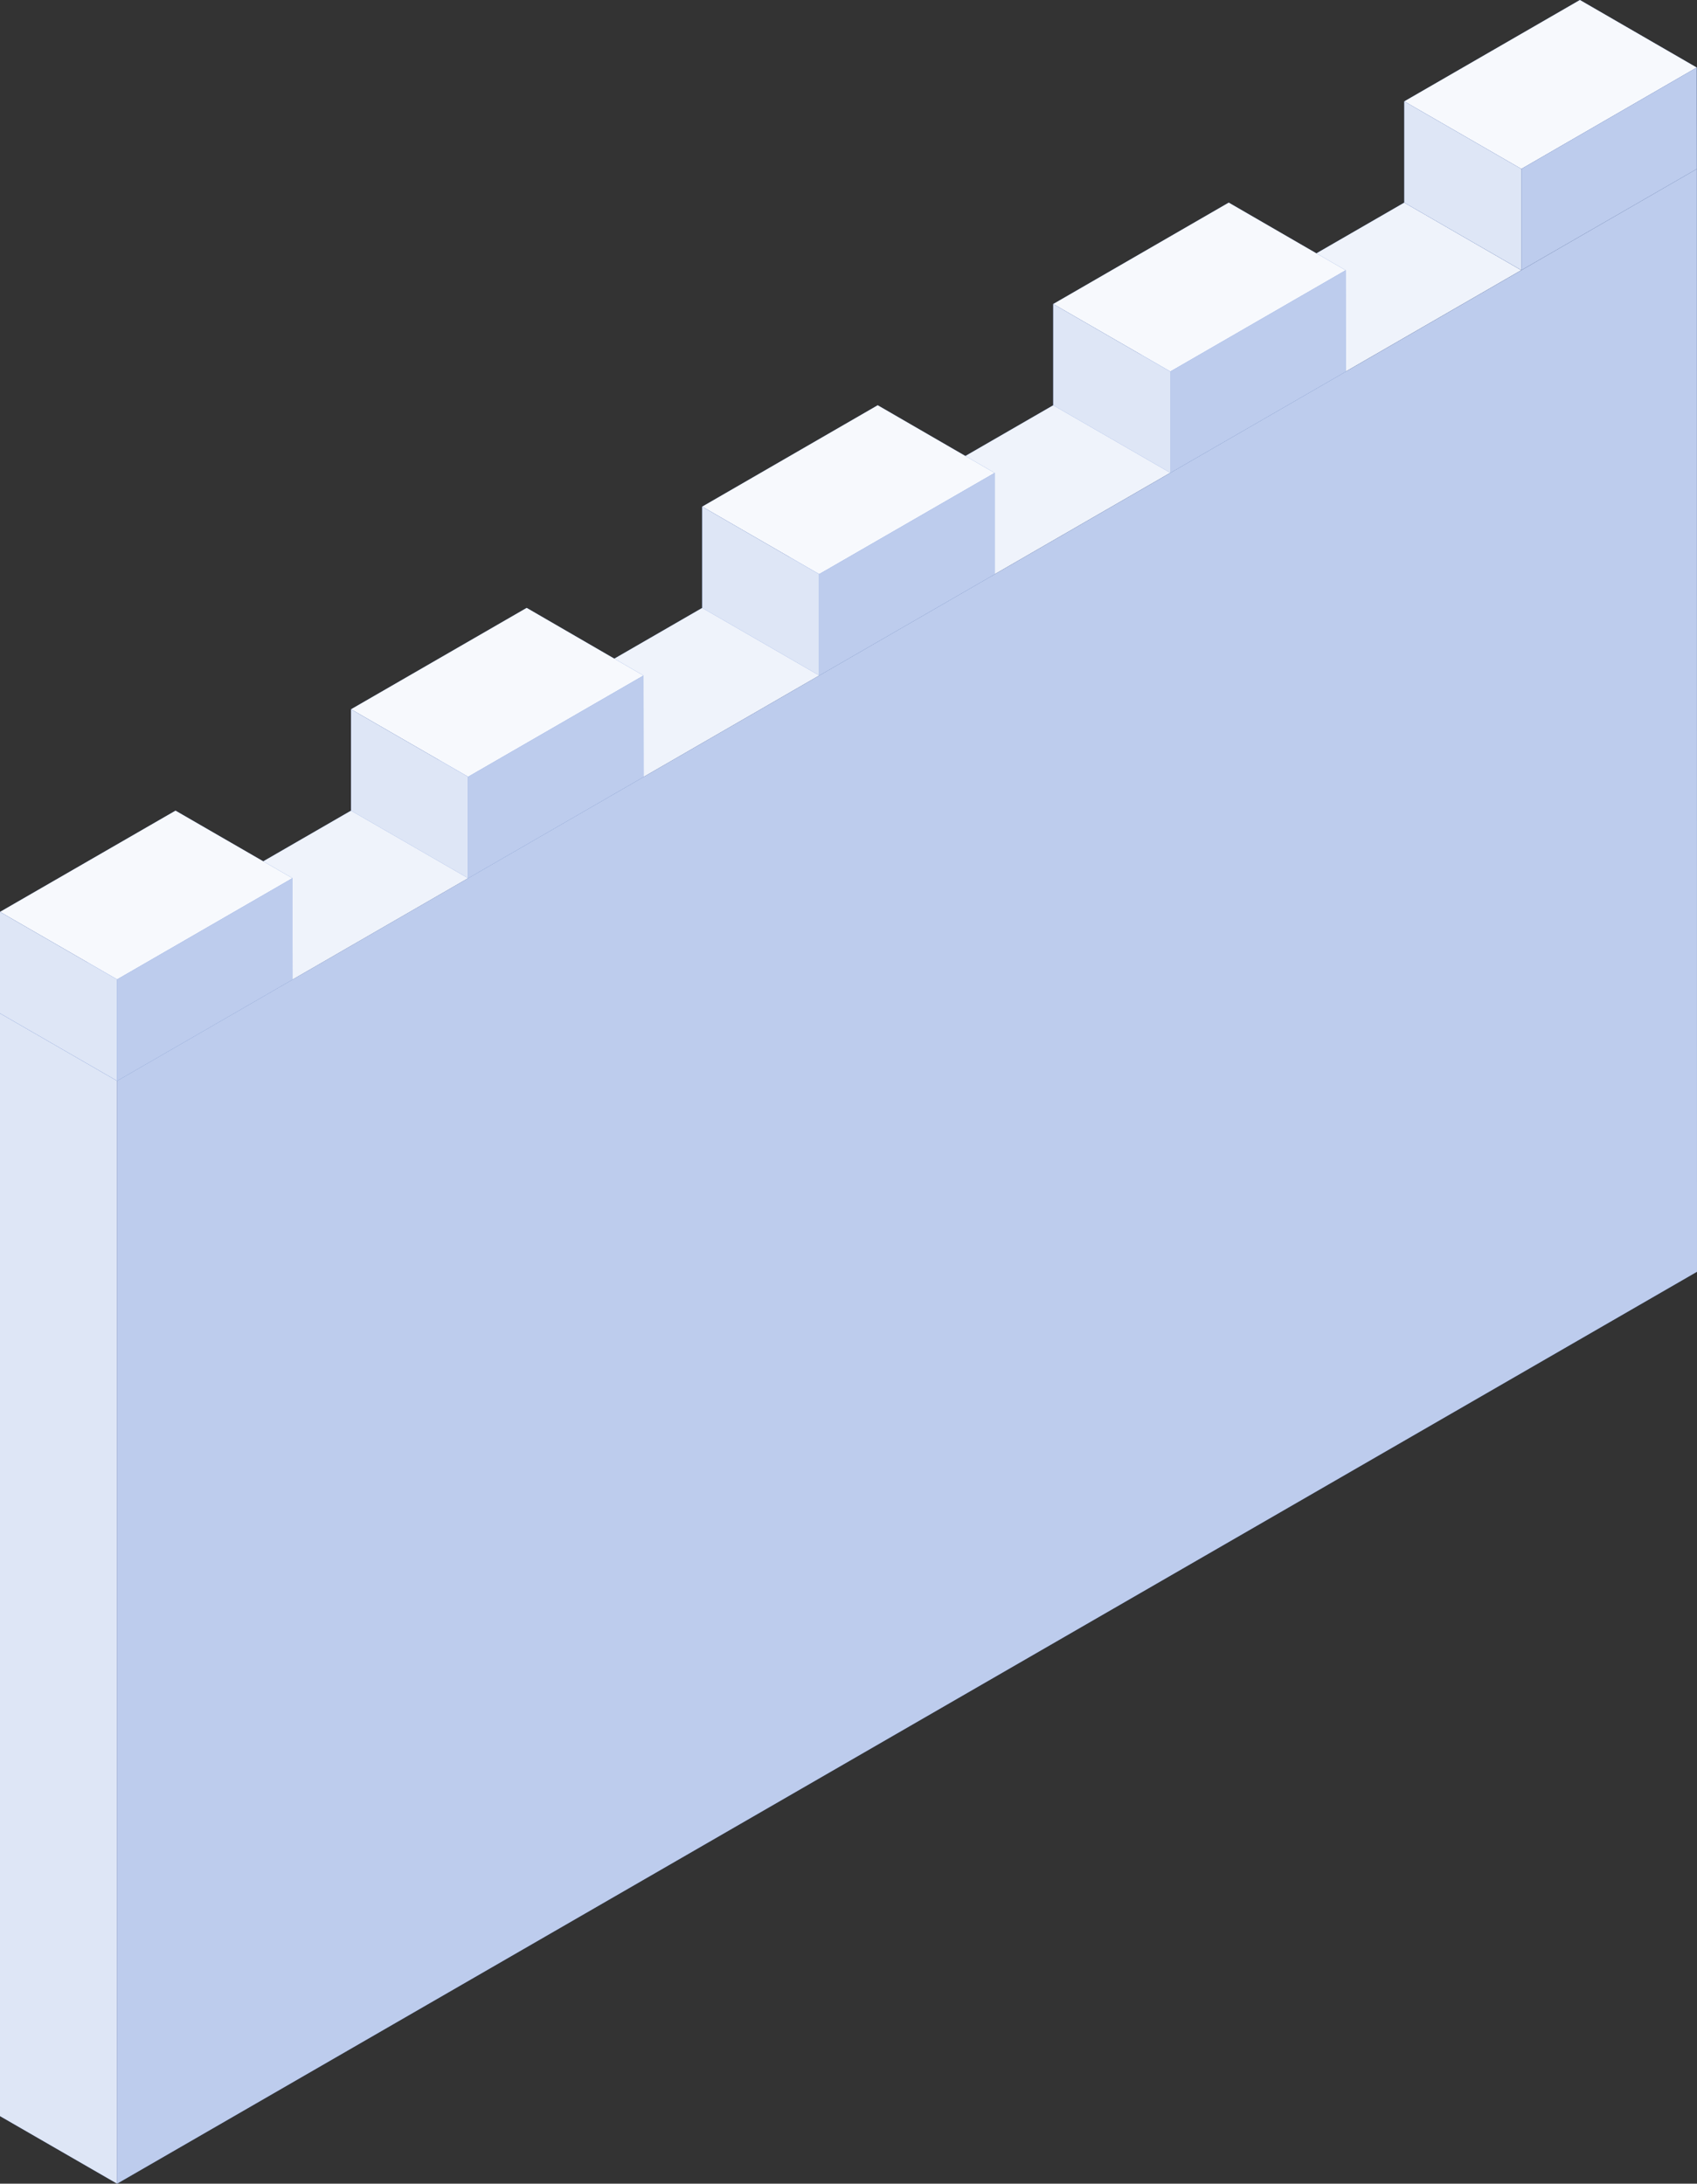 <?xml version="1.0" encoding="UTF-8"?> <svg xmlns="http://www.w3.org/2000/svg" id="Layer_2" data-name="Layer 2" viewBox="0 0 131.88 169.73"><rect x="0" y="0" width="131.88" height="169.73" fill="#333333" stroke="none"/> <defs> <style> .cls-1 { opacity: .9; } .cls-1, .cls-2, .cls-3, .cls-4 { fill: #fff; } .cls-2 { opacity: .95; } .cls-3 { opacity: .8; } .cls-4 { opacity: .6; } .cls-5 { fill: #5a80d2; } </style> </defs> <g id="Layer_1-2" data-name="Layer 1"> <g id="Wall"> <g id="Wall-2" data-name="Wall"> <g> <polygon class="cls-5" points="9.1 84.01 9.1 169.73 131.88 98.85 131.87 13.13 9.1 84.01"></polygon> <polygon class="cls-4" points="9.1 84.01 9.1 169.73 131.88 98.85 131.87 13.13 9.1 84.01"></polygon> </g> <g> <polygon class="cls-5" points="9.1 169.73 0 164.48 0 78.76 9.1 84.01 9.1 169.73"></polygon> <polygon class="cls-3" points="9.1 169.73 0 164.48 0 78.76 9.1 84.01 9.1 169.73"></polygon> </g> </g> <g id="Battlements"> <g> <polygon class="cls-5" points="118.22 21 109.13 15.75 0 78.76 9.1 84.01 118.22 21"></polygon> <polygon class="cls-1" points="118.22 21 109.13 15.75 0 78.76 9.1 84.01 118.22 21"></polygon> </g> <g> <g> <polygon class="cls-5" points="122.78 0 109.13 7.88 118.23 13.13 131.86 5.25 122.78 0"></polygon> <polygon class="cls-2" points="122.78 0 109.13 7.88 118.23 13.13 131.86 5.25 122.78 0"></polygon> </g> <g> <polygon class="cls-5" points="109.13 7.88 109.13 15.75 118.23 21 118.23 13.13 109.13 7.88"></polygon> <polygon class="cls-3" points="109.13 7.88 109.13 15.75 118.23 21 118.23 13.13 109.13 7.88"></polygon> </g> <g> <polygon class="cls-5" points="131.86 5.25 118.23 13.13 118.23 21 131.87 13.13 131.86 5.25"></polygon> <polygon class="cls-4" points="131.86 5.25 118.23 13.13 118.23 21 131.87 13.13 131.86 5.25"></polygon> </g> </g> <g> <g> <polygon class="cls-5" points="95.49 15.75 81.85 23.63 90.95 28.88 104.58 21.01 95.49 15.75"></polygon> <polygon class="cls-2" points="95.49 15.75 81.85 23.63 90.95 28.88 104.58 21.01 95.49 15.75"></polygon> </g> <g> <polygon class="cls-5" points="81.85 23.63 81.85 31.5 90.95 36.75 90.95 28.88 81.85 23.63"></polygon> <polygon class="cls-3" points="81.85 23.63 81.85 31.5 90.95 36.75 90.95 28.88 81.85 23.63"></polygon> </g> <g> <polygon class="cls-5" points="104.58 21.01 90.95 28.88 90.95 36.75 104.59 28.88 104.58 21.01"></polygon> <polygon class="cls-4" points="104.58 21.01 90.95 28.88 90.95 36.75 104.59 28.88 104.58 21.01"></polygon> </g> </g> <g> <g> <polygon class="cls-5" points="68.21 31.5 54.57 39.38 63.66 44.63 77.3 36.76 68.21 31.5"></polygon> <polygon class="cls-2" points="68.21 31.5 54.57 39.38 63.66 44.63 77.3 36.76 68.21 31.5"></polygon> </g> <g> <polygon class="cls-5" points="54.57 39.38 54.57 47.25 63.66 52.5 63.66 44.63 54.57 39.38"></polygon> <polygon class="cls-3" points="54.57 39.38 54.57 47.25 63.66 52.5 63.66 44.63 54.57 39.38"></polygon> </g> <g> <polygon class="cls-5" points="77.3 36.76 63.66 44.63 63.66 52.5 77.3 44.63 77.3 36.76"></polygon> <polygon class="cls-4" points="77.3 36.76 63.66 44.63 63.66 52.5 77.3 44.63 77.3 36.76"></polygon> </g> </g> <g> <g> <polygon class="cls-5" points="40.93 47.25 27.28 55.13 36.38 60.38 50.01 52.51 40.93 47.25"></polygon> <polygon class="cls-2" points="40.93 47.25 27.28 55.13 36.38 60.38 50.01 52.51 40.93 47.25"></polygon> </g> <g> <polygon class="cls-5" points="27.28 55.13 27.28 63.01 36.38 68.26 36.38 60.38 27.28 55.13"></polygon> <polygon class="cls-3" points="27.28 55.13 27.28 63.01 36.38 68.26 36.38 60.38 27.28 55.13"></polygon> </g> <g> <polygon class="cls-5" points="50.01 52.51 36.38 60.38 36.38 68.26 50.02 60.38 50.01 52.51"></polygon> <polygon class="cls-4" points="50.01 52.51 36.38 60.38 36.38 68.26 50.02 60.38 50.01 52.51"></polygon> </g> </g> <g> <g> <polygon class="cls-5" points="13.64 63.01 0 70.88 9.1 76.13 22.73 68.26 13.64 63.01"></polygon> <polygon class="cls-2" points="13.64 63.01 0 70.88 9.1 76.13 22.73 68.26 13.64 63.01"></polygon> </g> <g> <polygon class="cls-5" points="0 70.88 0 78.76 9.1 84.01 9.1 76.13 0 70.88"></polygon> <polygon class="cls-3" points="0 70.88 0 78.76 9.1 84.01 9.1 76.13 0 70.88"></polygon> </g> <g> <polygon class="cls-5" points="22.73 68.26 9.1 76.13 9.1 84.01 22.74 76.13 22.73 68.26"></polygon> <polygon class="cls-4" points="22.73 68.26 9.1 76.13 9.1 84.01 22.74 76.13 22.73 68.26"></polygon> </g> </g> </g> </g> </g> </svg> 